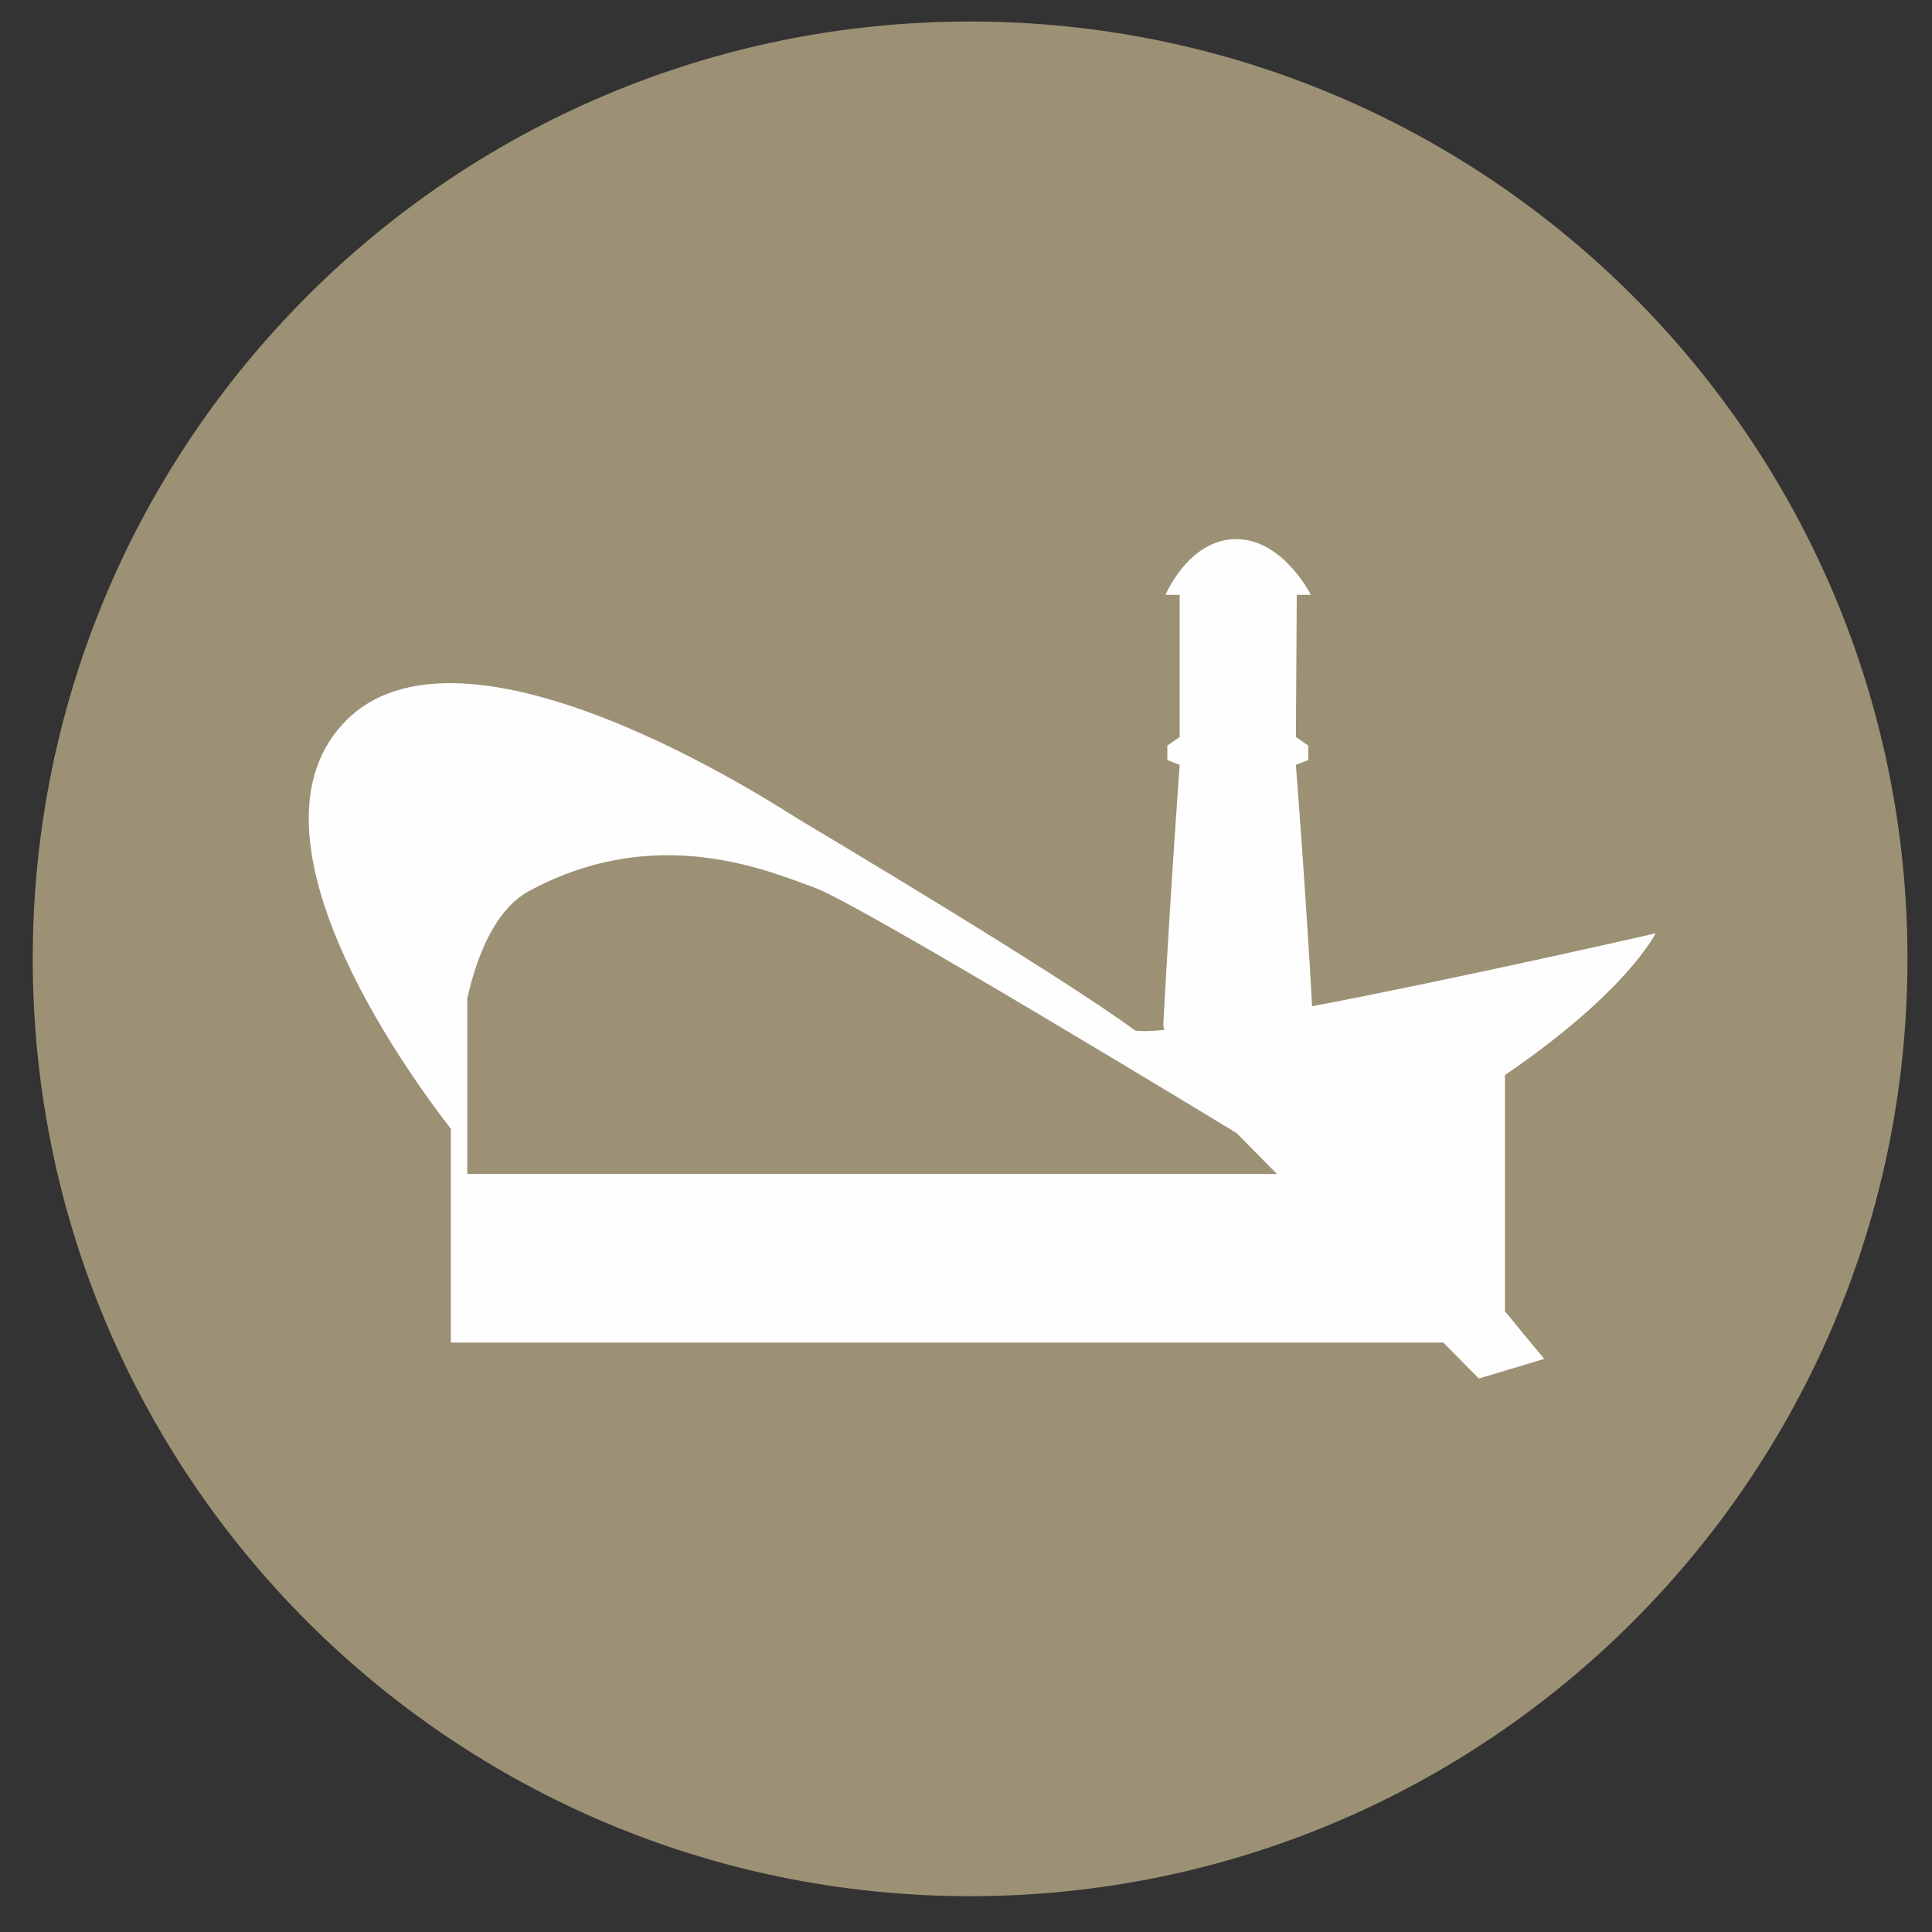 <?xml version="1.0" encoding="UTF-8"?>
<svg width="59px" height="59px" viewBox="0 0 59 59" version="1.1" xmlns="http://www.w3.org/2000/svg" xmlns:xlink="http://www.w3.org/1999/xlink">
    <rect x="0" y="0" width="59" height="59" fill="#333333" stroke="none"/>
    <!-- Generator: Sketch 55.2 (78181) - https://sketchapp.com -->
    <title>Logo/Rostock</title>
    <desc>Created with Sketch.</desc>
    <g id="Symbols" stroke="none" stroke-width="1" fill="none" fill-rule="evenodd">
        <g id="Logo/Rostock" transform="translate(1, 0)">
            <g transform="translate(-0, -0.343)">
                <path d="M28.625,58.249 C44.435,58.249 57.251,45.433 57.251,29.624 C57.251,13.815 44.435,1 28.625,1 C12.816,1 0,13.815 0,29.624 C0,45.433 12.816,58.249 28.625,58.249" id="Fill-1" fill="#9C9174"></path>
                <path d="M38.594,18.509 L39.03,18.509 C39.03,18.509 38.188,16.807 36.747,16.807 C35.305,16.807 34.592,18.509 34.592,18.509 L35.032,18.509 C35.027,18.517 35.025,18.522 35.025,18.522 L35.025,22.85 L34.649,23.111 L34.649,23.553 L35.025,23.702 C35.025,23.702 34.743,27.56 34.526,31.622 C34.523,31.688 34.551,31.733 34.551,31.797 C34.143,31.834 33.82,31.845 33.663,31.811 C31.265,30.046 23.866,25.648 23.367,25.348 C22.866,25.048 13.069,18.548 9.472,22.448 C6.093,26.107 11.928,33.726 12.769,34.815 L12.769,36.194 L12.769,37.644 L12.769,40.892 L12.769,41.342 L13.27,41.342 L43.075,41.342 L44.161,42.441 L46.159,41.841 C46.159,41.841 45.639,41.22 44.959,40.388 L44.959,37.644 L44.959,36.194 L44.959,33.173 C48.7,30.622 49.558,28.846 49.558,28.846 C49.558,28.846 43.703,30.188 39.07,31.073 C38.855,27.252 38.574,23.702 38.574,23.702 L38.952,23.553 L38.952,23.111 L38.574,22.85 L38.601,18.522 C38.601,18.522 38.599,18.517 38.594,18.509 M36.762,34.944 L37.996,36.194 L13.27,36.194 L13.27,30.83 C13.588,29.436 14.153,28.094 15.169,27.547 C19.068,25.447 22.467,26.947 23.866,27.446 C25.266,27.946 36.762,34.944 36.762,34.944" id="Fill-4" fill="#FEFEFE"></path>
            </g>
        </g>
    </g>
</svg>